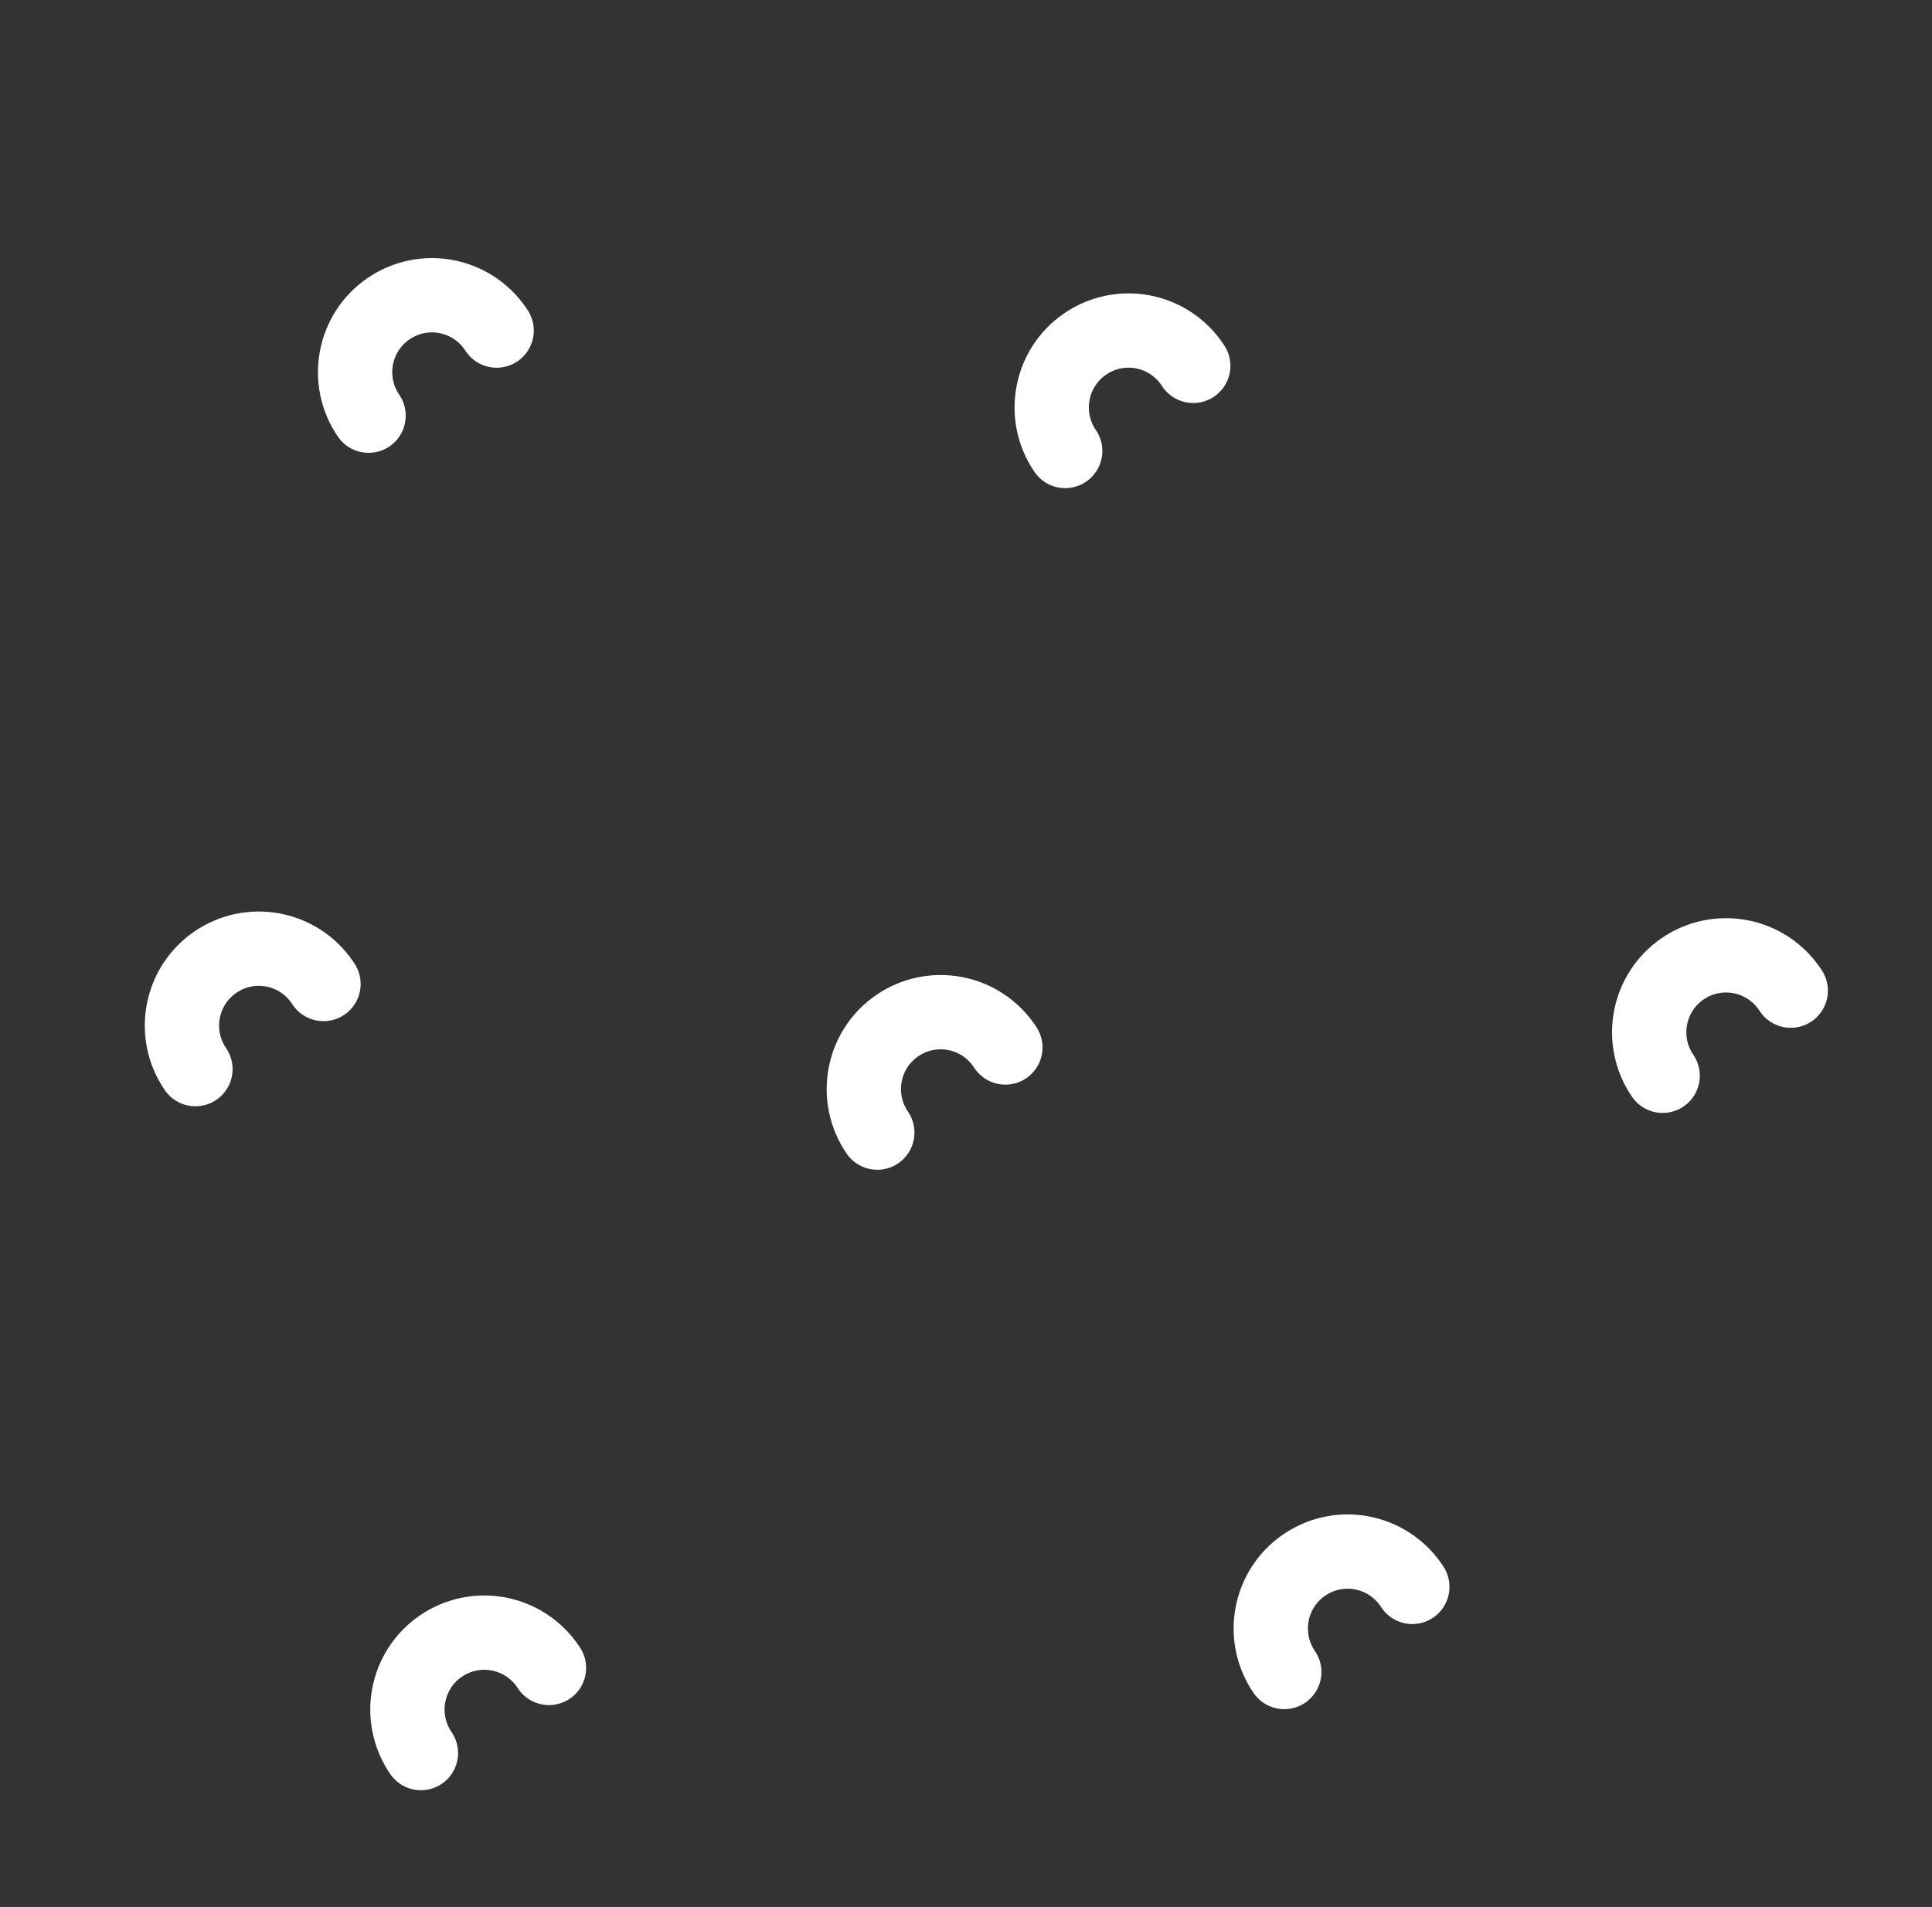 <svg width="78" height="77" viewBox="0 0 78 77" fill="none" xmlns="http://www.w3.org/2000/svg">
<rect x="0" y="0" width="78" height="77" fill="#333333" stroke="none"/>
<path d="M35.419 45.733C34.45 44.316 34.81 42.382 36.225 41.413C36.904 40.947 37.741 40.771 38.551 40.923C39.361 41.075 40.077 41.544 40.542 42.225L40.589 42.296" stroke="white" stroke-width="3" stroke-linecap="round" stroke-linejoin="round"/>
<path d="M7.89 43.169C6.92 41.752 7.281 39.818 8.696 38.849C9.375 38.383 10.211 38.207 11.021 38.359C11.831 38.512 12.548 38.98 13.013 39.662L13.06 39.733" stroke="white" stroke-width="3" stroke-linecap="round" stroke-linejoin="round"/>
<path d="M43.004 18.21C42.035 16.792 42.396 14.858 43.81 13.89C44.489 13.424 45.326 13.247 46.136 13.399C46.946 13.552 47.662 14.02 48.127 14.702L48.174 14.773" stroke="white" stroke-width="3" stroke-linecap="round" stroke-linejoin="round"/>
<path d="M14.88 16.785C13.911 15.368 14.272 13.434 15.686 12.465C16.365 11.999 17.202 11.822 18.012 11.975C18.822 12.127 19.538 12.595 20.003 13.277L20.05 13.348" stroke="white" stroke-width="3" stroke-linecap="round" stroke-linejoin="round"/>
<path d="M51.849 67.513C50.879 66.095 51.24 64.162 52.655 63.193C53.334 62.727 54.17 62.55 54.98 62.703C55.79 62.855 56.507 63.324 56.972 64.005L57.019 64.076" stroke="white" stroke-width="3" stroke-linecap="round" stroke-linejoin="round"/>
<path d="M16.993 70.786C16.023 69.369 16.384 67.435 17.799 66.466C18.478 66 19.315 65.824 20.125 65.976C20.934 66.129 21.651 66.597 22.116 67.278L22.163 67.349" stroke="white" stroke-width="3" stroke-linecap="round" stroke-linejoin="round"/>
<path d="M67.126 43.438C66.157 42.021 66.518 40.087 67.933 39.118C68.612 38.652 69.448 38.476 70.258 38.628C71.068 38.78 71.785 39.249 72.25 39.93L72.297 40.001" stroke="white" stroke-width="3" stroke-linecap="round" stroke-linejoin="round"/>
</svg>
